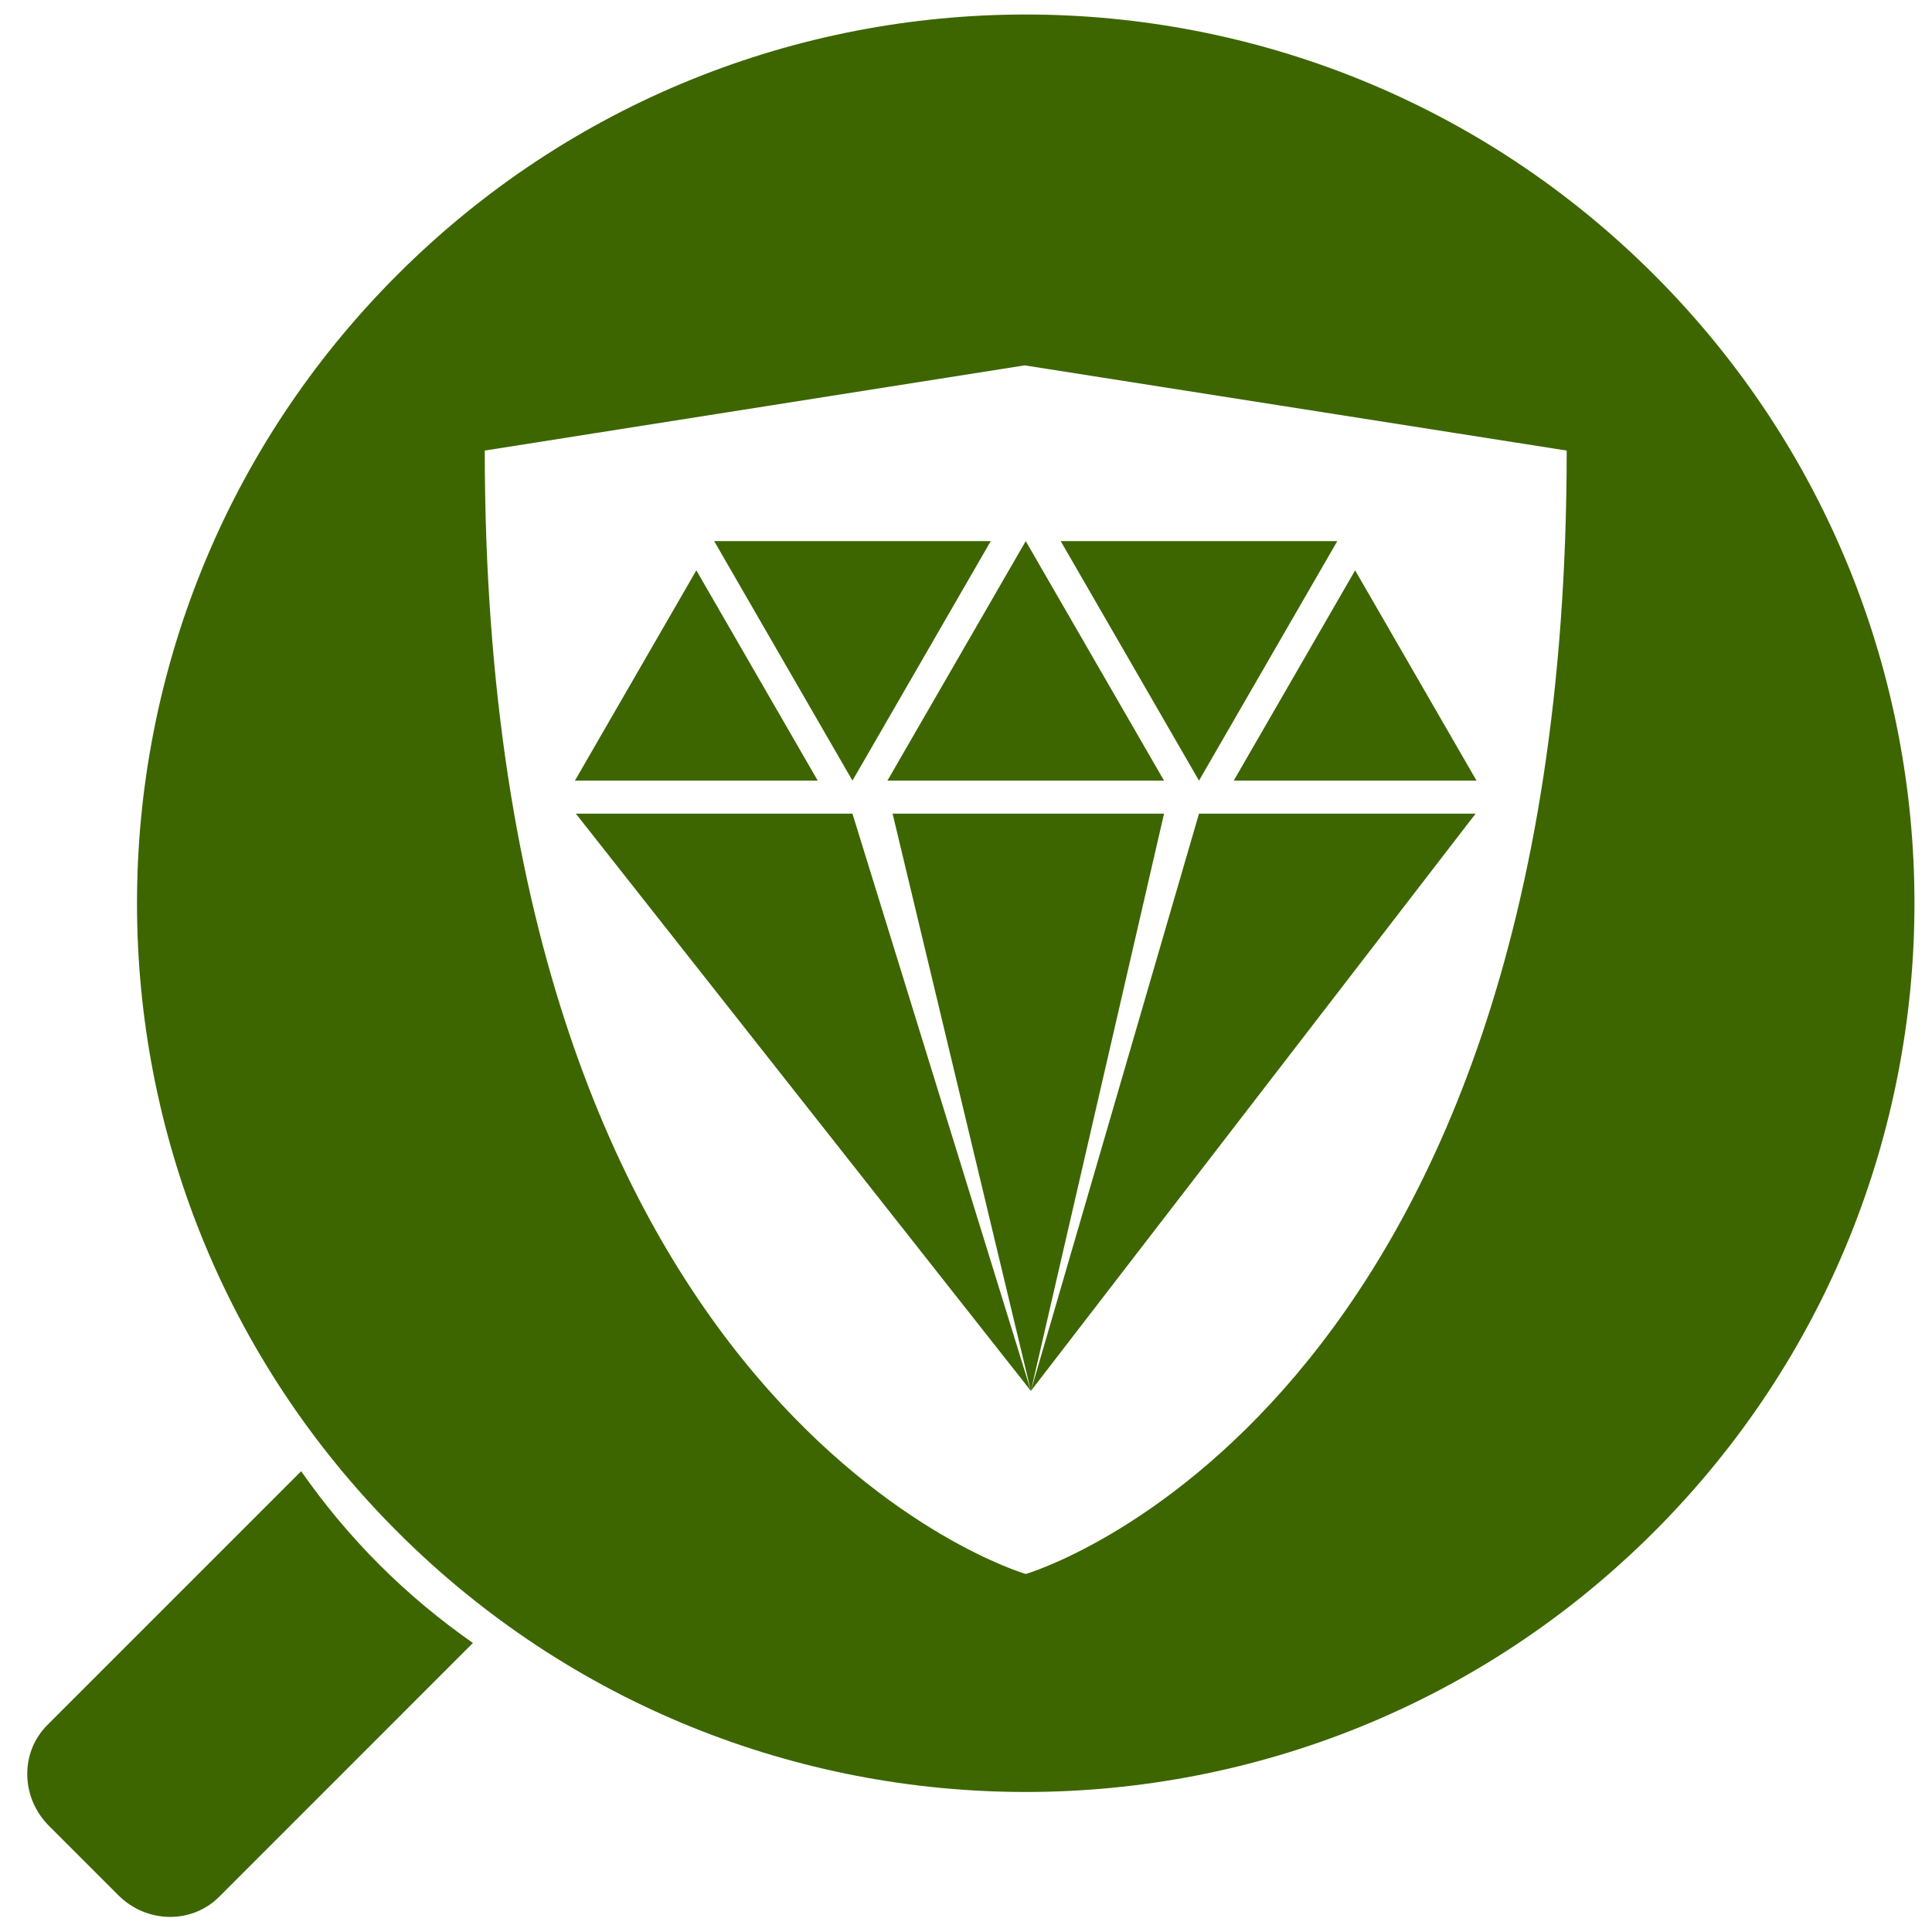 <?xml version="1.0" encoding="utf-8"?>
<!-- Generator: Adobe Illustrator 14.0.0, SVG Export Plug-In . SVG Version: 6.00 Build 43363)  -->
<!DOCTYPE svg PUBLIC "-//W3C//DTD SVG 1.1//EN" "http://www.w3.org/Graphics/SVG/1.1/DTD/svg11.dtd">
<svg version="1.1" id="RESEARCH_INTEGRITY_copia_2" xmlns="http://www.w3.org/2000/svg" xmlns:xlink="http://www.w3.org/1999/xlink"
	 x="0px" y="0px" width="141.73px" height="141.73px" viewBox="0 0 141.73 141.73" enable-background="new 0 0 141.73 141.73"
	 xml:space="preserve">
<path fill="#3D6600" d="M27.834,114.788c2.149,2.149,4.449,4.054,6.857,5.738c-0.017,0.017-0.031,0.035-0.047,0.052l-18.571,18.573
	c-2.009,2.007-5.317,1.954-7.392-0.119l-5.091-5.092c-2.074-2.074-2.127-5.383-0.119-7.391l18.572-18.572
	c0.017-0.017,0.035-0.03,0.053-0.046C23.78,110.339,25.684,112.639,27.834,114.788z"/>
<path fill="#3D6600" d="M121.348,20.161c-25.462-25.463-66.741-25.461-92.203,0c-25.458,25.46-25.461,66.738,0.001,92.201
	c25.461,25.461,66.745,25.461,92.202,0.002C146.81,86.903,146.809,45.621,121.348,20.161z M75.249,115.467
	c0,0-39.687-11.523-39.687-82.414l39.606-6.25l39.764,6.25C114.932,103.943,75.249,115.467,75.249,115.467z"/>
<g>
	<polygon fill="#3D6600" points="108.317,57.266 90.506,57.266 99.412,41.84 	"/>
	<polygon fill="#3D6600" points="98.103,39.695 87.957,57.266 77.812,39.695 	"/>
	<polygon fill="#3D6600" points="75.247,39.695 85.393,57.266 65.102,57.266 	"/>
	<polygon fill="#3D6600" points="72.682,39.695 62.536,57.266 52.391,39.695 	"/>
	<polygon fill="#3D6600" points="51.083,41.84 59.988,57.266 42.176,57.266 	"/>
	<polygon fill="#3D6600" points="75.625,102.036 42.245,59.691 62.536,59.691 75.625,102.036 65.48,59.691 85.393,59.691 
		75.625,102.036 87.957,59.691 108.247,59.691 	"/>
</g>
</svg>
